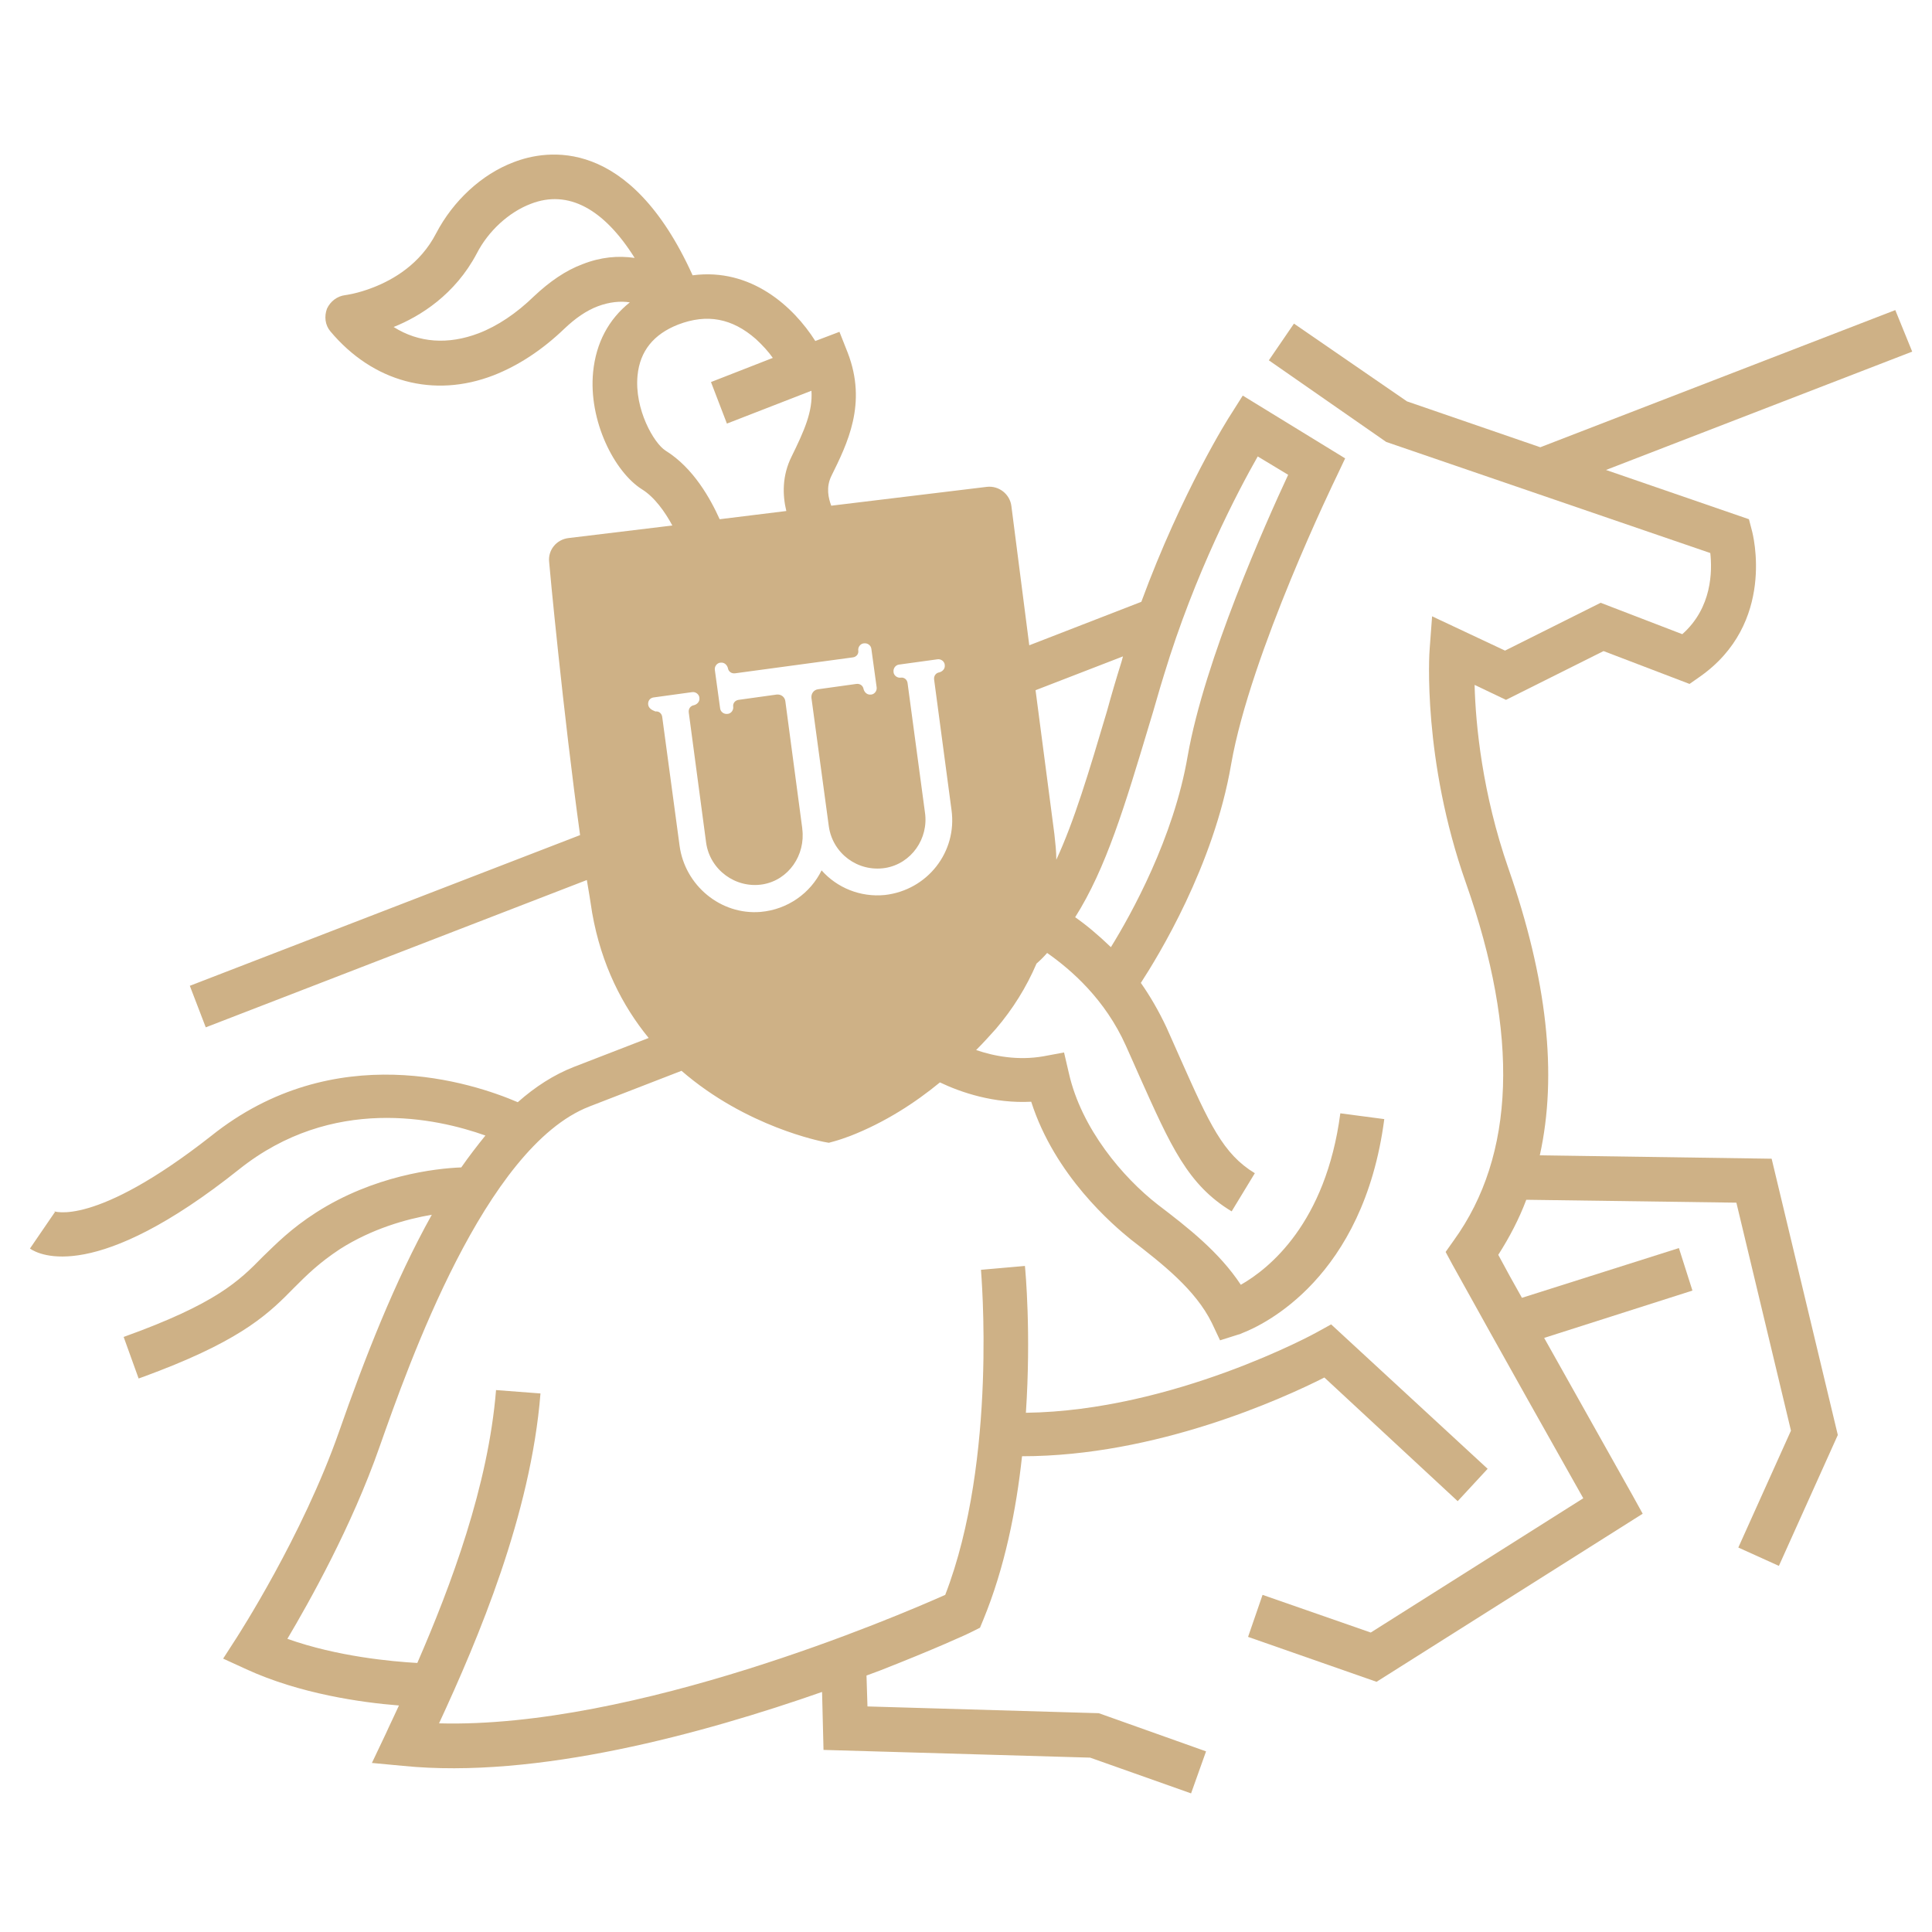 <svg xmlns="http://www.w3.org/2000/svg" xmlns:xlink="http://www.w3.org/1999/xlink" id="Layer_1" x="0px" y="0px" width="400px" height="400px" viewBox="0 0 400 400" style="enable-background:new 0 0 400 400;" xml:space="preserve">
<style type="text/css">
	.st0{fill:#CEB186;}
</style>
<path class="st0" d="M392.4,64.2l-73.5,28.4l-27.6-9.5l-23.4-16.1l-5.2,7.6L287,91.5l67.1,23c0.4,3.7,0.4,11.3-5.8,16.8l-16.9-6.5  l-19.8,9.9l-15.1-7.1l-0.5,6.7c-0.1,0.9-1.5,23,7.5,48.5c11.1,31.5,10.2,56.4-2.5,74l-1.7,2.4l1.4,2.6  c10.3,18.6,22.3,39.9,27.1,48.4l-44,27.8l-22.4-7.8l-3,8.7l26.6,9.3l55.1-34.8l-2.1-3.8c-0.1-0.2-8.6-15.3-18.3-32.6l30.7-9.8  l-2.8-8.8l-32.5,10.3c-1.7-3-3.3-5.9-4.9-8.9c2.3-3.6,4.3-7.4,5.8-11.4l43.5,0.6l11.3,47.2l-10.9,24.2l8.4,3.8l12.2-27.1l-13.7-57.2  l-48-0.7c3.7-16.7,1.5-36.5-6.5-59.4c-5.4-15.5-6.8-29.8-7-38l6.5,3.1l20.2-10.1l17.8,6.8l2-1.4c16-11.1,11.1-29.7,10.9-30.4  l-0.6-2.3l-29.6-10.2l63.4-24.5L392.4,64.2z"></path>
<path class="st0" d="M275.6,274.2l-2.9,1.6c-0.3,0.2-29.8,16.3-60.3,16.7c1.1-16.5-0.1-29.4-0.2-30.4l-9.1,0.8  c0,0.4,3.5,39.1-7.4,67.3c-10.1,4.5-64.3,27.7-104.8,26.6c8.1-17.5,19-43.2,21-68.3l-9.2-0.7c-1.6,19.8-9.3,40.4-16.3,56.5  c-5.2-0.3-16.5-1.3-26.9-5c4.5-7.6,13.3-23.2,19.1-39.8c6-17,21.8-62,43.4-70.4l19.1-7.4c13.5,11.7,29.1,14.6,29.4,14.7l1.1,0.2  l1.1-0.3c1.1-0.3,2.2-0.7,3.3-1.1c7.2-2.8,13.5-6.9,18.6-11.1c4.4,2.1,11.2,4.4,18.9,4c4.9,15.3,16.9,25.5,20.6,28.5  c6.6,5.1,13.4,10.4,16.8,17.3l1.7,3.6l3.8-1.2c0.1,0,0.4-0.1,0.8-0.3c4.4-1.7,25.1-11.4,29.4-44.3l-9.1-1.2  c-3,22.8-14.8,32.2-20.6,35.5c-4.5-6.8-10.9-11.8-17.2-16.6c-7.2-5.6-15.8-15.7-18.4-27.2l-1-4.3l-4.3,0.8c-5.2,0.9-10.1,0-13.9-1.3  c1.7-1.7,3.1-3.3,4.1-4.4c3.5-4.1,6.3-8.6,8.4-13.5c0.8-0.7,1.5-1.4,2.2-2.2c5,3.5,12,9.6,16.3,19.2c1,2.2,1.9,4.3,2.8,6.3  c6.5,14.5,10,22.5,19.1,28l4.8-7.9c-6.6-4-9.4-10.2-15.5-23.9c-0.9-2-1.8-4.1-2.8-6.3c-1.6-3.4-3.4-6.5-5.3-9.2  c3.5-5.4,15.1-24.2,18.7-45.3c4-22.9,21.6-59.1,21.8-59.5l1.8-3.8l-21.2-13l-2.4,3.8c-0.5,0.7-10.2,16.1-18.6,38.9l-23.2,9  l-3.7-28.8c-0.3-2.5-2.6-4.3-5.1-4l-32.2,3.9c-0.6-1.6-1.1-3.8,0-6.1c3.3-6.7,7.5-15,3.4-25.6l-1.7-4.3l-5,1.9  c-4.5-7.1-13.3-15.2-25.4-13.6c-13.1-28.9-30.2-26.1-37.1-23.4c-6.6,2.5-12.5,8-16,14.7c-3.3,6.4-8.9,9.6-13,11.2  c-3.3,1.3-5.8,1.6-5.8,1.6c-1.7,0.2-3.1,1.3-3.8,2.8c-0.6,1.6-0.4,3.4,0.7,4.7c8.8,10.5,21.4,13.9,33.8,9.1c5.1-2,10-5.2,14.6-9.6  c2.3-2.2,4.6-3.8,7-4.7c2.4-0.9,4.7-1.1,6.6-0.8c-4.4,3.5-7,8.4-7.6,14.4c-1,10.1,4.4,20.7,10.1,24.3c2.6,1.6,4.8,4.7,6.3,7.5  l-21.5,2.6c-2.5,0.3-4.3,2.5-4,5c0,0.4,2.9,31.2,6.4,56.5l-80.8,31.2l3.3,8.6l78.9-30.5c0.4,2.4,0.8,4.7,1.1,6.8  c1.9,10.8,6.3,19.3,11.7,25.9l-15.5,6c-4.1,1.6-8,4.1-11.6,7.3c-9.3-4-37.9-13.5-63.5,7C19.5,254.2,11,250.8,11,250.7  c0.2,0.1,0.4,0.2,0.4,0.2l-5.2,7.6c2,1.4,13.7,7.2,43.3-16.4c19.3-15.4,40.9-10.6,51-7c-1.7,2.1-3.4,4.3-5,6.6  c-5.4,0.2-18.1,1.7-30,9.3c-5.3,3.4-8.3,6.5-11.1,9.2c-4.9,5-9.6,9.7-28.8,16.6l3.1,8.6c1.5-0.5,2.9-1.1,4.3-1.6  c17.6-6.8,22.9-12.1,27.9-17.2c2.6-2.6,5.1-5.1,9.5-8c6.6-4.2,13.7-6.2,19-7.1c-7.7,13.8-14,30-19.2,44.9  c-7.6,21.7-21,42.3-21.1,42.5l-2.9,4.5l4.8,2.2c11.1,5.1,23.9,6.9,31.6,7.5c-0.9,2-1.9,4-2.7,5.8L77,365l6.4,0.6  c27.7,2.8,62.2-6.7,86.8-15.3l0.3,12l55.2,1.6l20.9,7.4l3.1-8.7l-22.2-7.9l-47.9-1.4l-0.2-6.4c0.9-0.3,1.8-0.7,2.7-1  c11-4.3,18.3-7.6,19.2-8.1l1.6-0.8l0.7-1.7c4.4-10.7,6.8-22.6,8-33.8c27.7,0,53.9-11.9,62.6-16.3l27.6,25.6l6.2-6.7L275.6,274.2z   M238,149.8c1-3.2,1.9-6.6,3-10.1c6.4-21.1,15.3-38,19.4-45.2l6.3,3.8c-4.7,10.1-17.3,38.3-20.8,58.2c-2.9,17-11.7,32.8-15.9,39.6  c-2.6-2.5-5.1-4.6-7.4-6.2C229,179.8,232.9,166.8,238,149.8z M232.5,135.9c-0.1,0.4-0.2,0.7-0.3,1.1c-1.1,3.5-2.1,6.9-3,10.2  c-3.8,12.8-6.8,22.8-10.5,30.8c0-1.7-0.2-3.5-0.4-5.3l-3.9-29.8L232.5,135.9z M120.6,54.7c-3.5,1.3-6.8,3.6-10,6.6  c-3.7,3.6-7.6,6.2-11.5,7.7c-6.3,2.4-12.4,2-17.6-1.3c5.5-2.2,12.7-6.7,17.2-15.2c2.4-4.7,6.7-8.6,11.2-10.3c7.7-3,15.1,1,21.5,11.2  C128,52.9,124.4,53.2,120.6,54.7z M137.8,93.3c-2.4-1.5-6.5-8.6-5.8-15.6c0.5-5,3.3-8.5,8.4-10.5c6-2.3,11.2-1.3,16.1,3  c1.4,1.3,2.6,2.6,3.5,3.9l-12.8,5l3.3,8.6l17.5-6.8c0.3,4.3-1.5,8.3-4.1,13.6c-2,4-1.9,8-1.1,11.3l-13.8,1.7  C147.1,103.3,143.6,96.9,137.8,93.3z M134.2,145.9L134.2,145.9c-0.1-0.8,0.4-1.4,1.1-1.5l8-1.1c0.7-0.1,1.4,0.4,1.5,1.1l0,0.1  c0.1,0.7-0.4,1.3-1.1,1.5c-0.7,0.1-1.2,0.7-1.1,1.5l3.6,27c0.8,5.6,6.1,9.5,11.7,8.6c5.4-0.9,8.9-6.1,8.2-11.5l0-0.1l-3.5-26.3  c-0.1-0.9-0.9-1.5-1.8-1.4l-7.9,1.1c-0.7,0.1-1.2,0.7-1.1,1.4c0.1,0.7-0.4,1.4-1.1,1.5l-0.1,0c-0.7,0.1-1.4-0.4-1.5-1.1l-1.1-8  c-0.1-0.7,0.4-1.4,1.1-1.5l0.1,0c0.7-0.1,1.3,0.4,1.5,1.1c0.1,0.7,0.7,1.2,1.5,1.1l24.4-3.3c0.7-0.1,1.2-0.7,1.1-1.4  c-0.1-0.7,0.4-1.4,1.1-1.5l0.1,0c0.7-0.1,1.4,0.4,1.5,1.1l1.1,8c0.1,0.7-0.4,1.4-1.1,1.5l-0.1,0c-0.7,0.1-1.3-0.4-1.5-1.1  c-0.1-0.7-0.7-1.2-1.5-1.1l-7.9,1.1c-0.9,0.1-1.5,0.9-1.4,1.8l3.6,26.6c0.8,5.6,6,9.5,11.7,8.6c5.4-0.9,9-6.1,8.2-11.5l-3.6-26.8  c-0.1-0.7-0.7-1.2-1.4-1.1c-0.7,0.1-1.4-0.4-1.5-1.1l0-0.1c-0.1-0.7,0.4-1.4,1.1-1.5l8-1.1c0.7-0.1,1.4,0.4,1.5,1.1l0,0.1  c0.1,0.7-0.4,1.3-1.1,1.5c-0.7,0.1-1.2,0.7-1.1,1.5l3.6,27c1.2,8.7-5,16.6-13.8,17.6c-5.1,0.5-9.9-1.5-13.1-5.1  c-2.3,4.7-7,8.1-12.6,8.6c-8.3,0.7-15.7-5.5-16.8-13.7l-3.6-26.7c-0.1-0.7-0.7-1.2-1.4-1.1C134.9,147,134.3,146.6,134.2,145.9z"></path>
</svg>